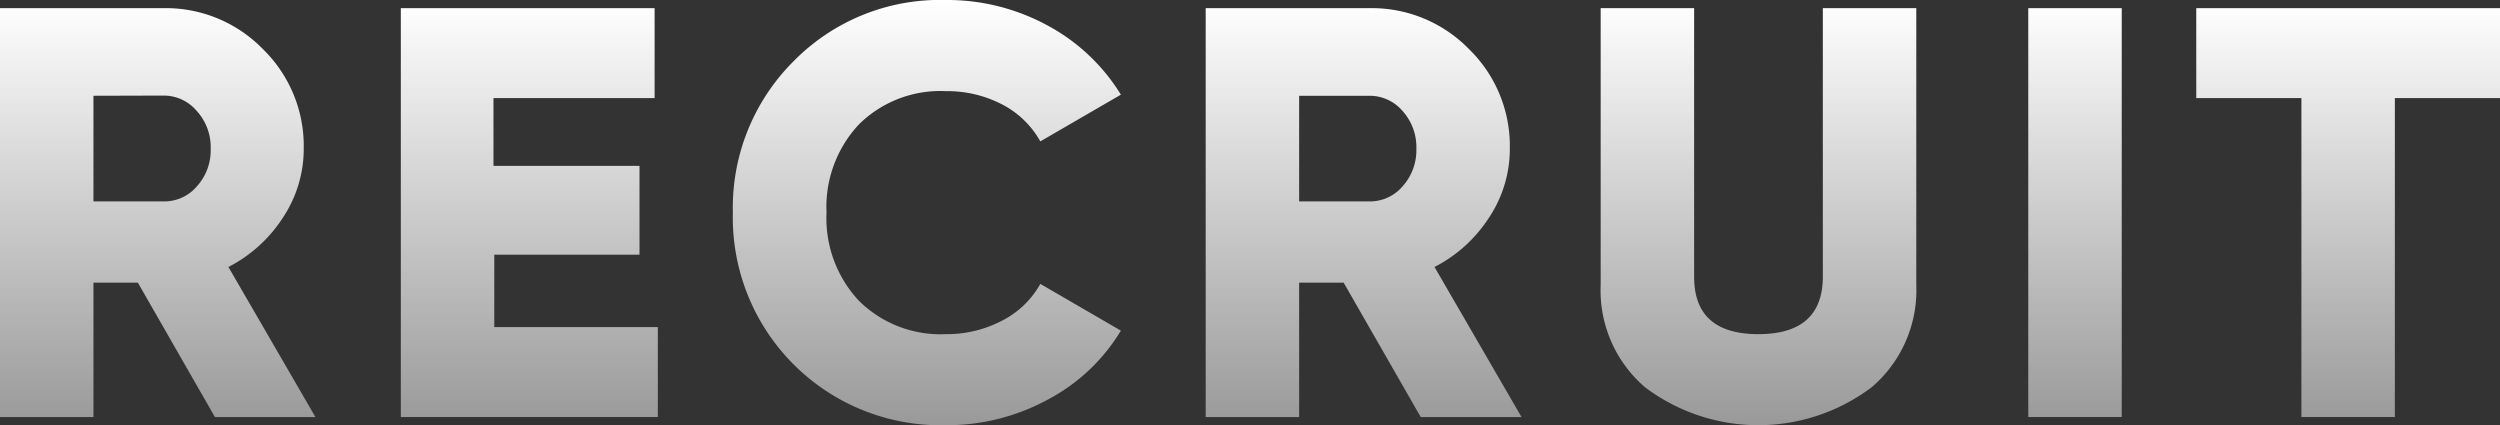 <svg xmlns="http://www.w3.org/2000/svg" xmlns:xlink="http://www.w3.org/1999/xlink" viewBox="0 0 248.24 42.22"><rect x="0" y="0" width="248.24" height="42.22" fill="#333333" stroke="none"/><defs><style>.cls-1{fill:url(#名称未設定グラデーション_10);}</style><linearGradient id="名称未設定グラデーション_10" x1="124.12" y1="42.22" x2="124.12" gradientUnits="userSpaceOnUse"><stop offset="0" stop-color="#fff" stop-opacity="0.5"/><stop offset="1" stop-color="#fff"/></linearGradient></defs><g id="レイヤー_2" data-name="レイヤー 2"><g id="レイヤー_15" data-name="レイヤー 15"><path class="cls-1" d="M21.34,41.41,13.69,28.07H9.28V41.41H0V.81H16.24A13.45,13.45,0,0,1,26.1,4.87a13.43,13.43,0,0,1,4.06,9.86A12.33,12.33,0,0,1,28.1,21.6a14.08,14.08,0,0,1-5.42,4.91l8.64,14.9ZM9.28,9.51V20h7a4.25,4.25,0,0,0,3.28-1.51,5.31,5.31,0,0,0,1.36-3.71A5.33,5.33,0,0,0,19.52,11a4.29,4.29,0,0,0-3.28-1.51Z"/><path class="cls-1" d="M49.08,32.48H65.32v8.93H39.8V.81H65V9.74h-16v6.73h14.5v8.82H49.08Z"/><path class="cls-1" d="M93.88,42.22A20.62,20.62,0,0,1,72.77,21.11a20.51,20.51,0,0,1,6-15A20.36,20.36,0,0,1,93.88,0,20.84,20.84,0,0,1,104,2.52a19.19,19.19,0,0,1,7.3,6.88l-8,4.64a9.15,9.15,0,0,0-3.83-3.69,11.82,11.82,0,0,0-5.57-1.3,11.49,11.49,0,0,0-8.61,3.3,12,12,0,0,0-3.22,8.76,12,12,0,0,0,3.22,8.76,11.5,11.5,0,0,0,8.61,3.31,11.79,11.79,0,0,0,5.6-1.34,9.06,9.06,0,0,0,3.8-3.65l8,4.64A18.6,18.6,0,0,1,104,39.7,20.9,20.9,0,0,1,93.88,42.22Z"/><path class="cls-1" d="M141.07,41.41l-7.65-13.34H129V41.41h-9.28V.81H136a13.47,13.47,0,0,1,9.86,4.06,13.43,13.43,0,0,1,4.06,9.86,12.33,12.33,0,0,1-2.06,6.87,14.08,14.08,0,0,1-5.42,4.91l8.64,14.9ZM129,9.51V20h7a4.25,4.25,0,0,0,3.28-1.51,5.36,5.36,0,0,0,1.36-3.71A5.37,5.37,0,0,0,139.25,11,4.29,4.29,0,0,0,136,9.51Z"/><path class="cls-1" d="M185.85,38.45a18.69,18.69,0,0,1-22.51,0,12.68,12.68,0,0,1-4.4-10.15V.81h9.28V27.49q0,5.69,6.38,5.69T181,27.49V.81h9.28V28.3A12.66,12.66,0,0,1,185.85,38.45Z"/><path class="cls-1" d="M201.4.81h9.28v40.6H201.4Z"/><path class="cls-1" d="M248.24.81V9.74H237.8V41.41h-9.28V9.74H218.08V.81Z"/></g></g></svg>